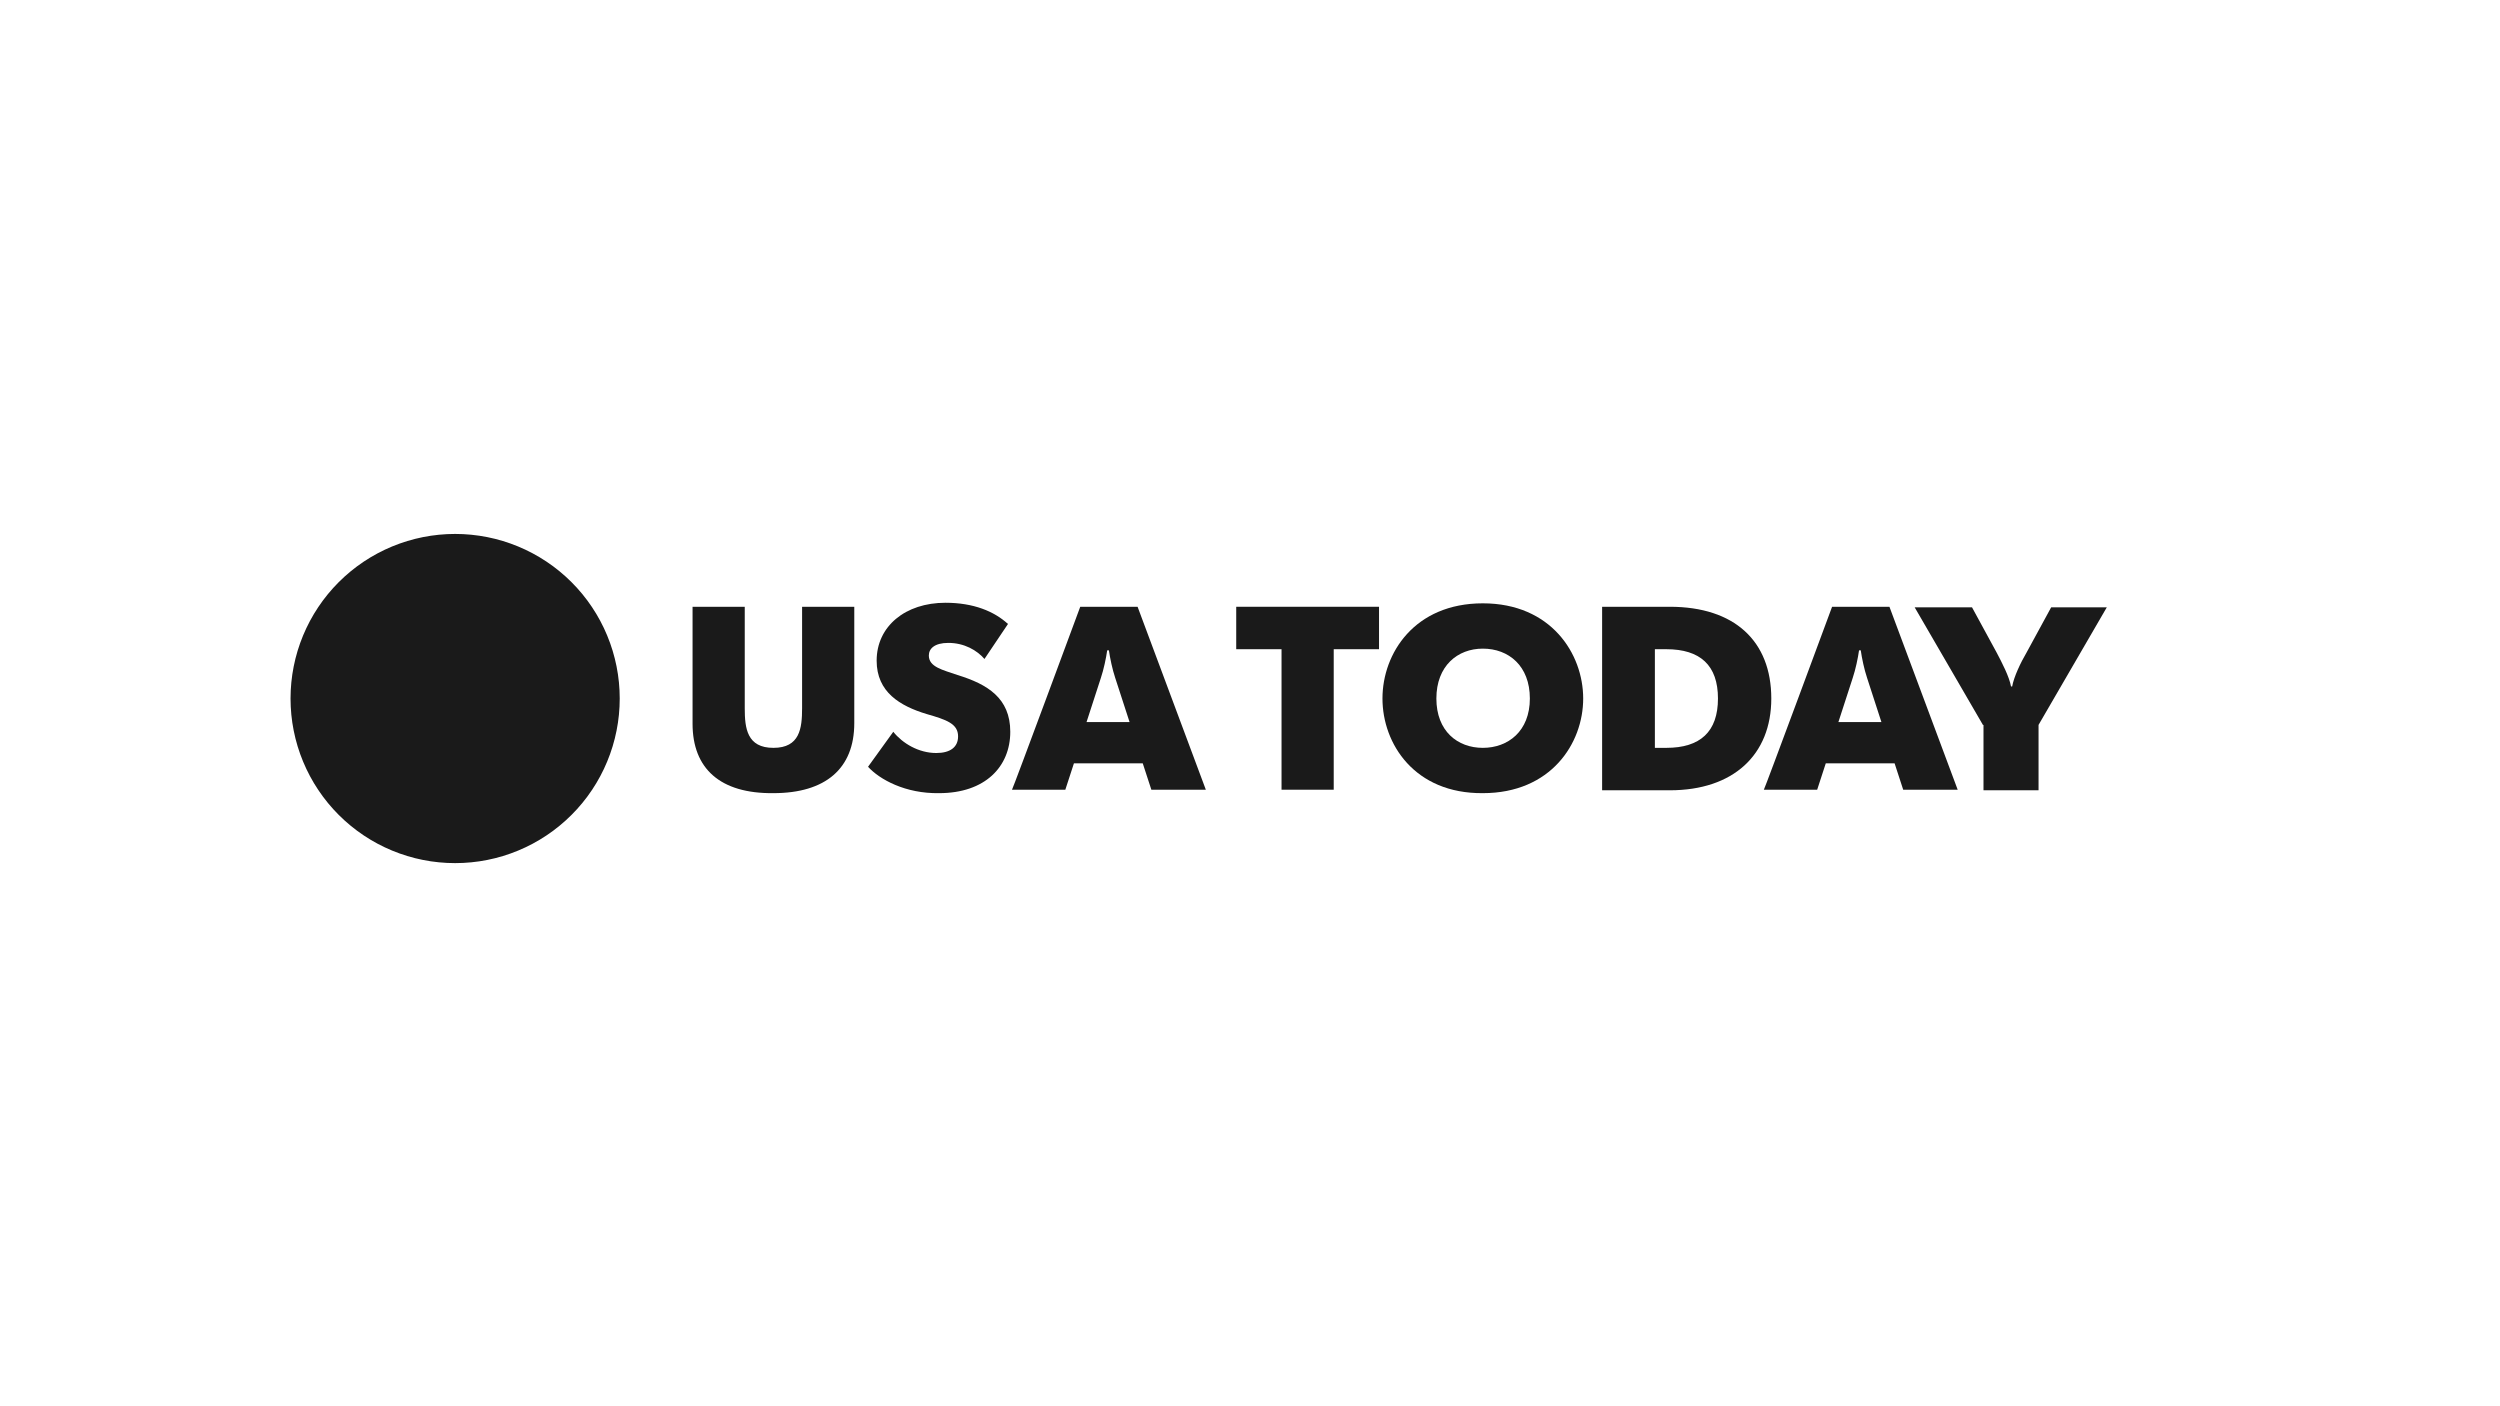 <svg version="1.0" preserveAspectRatio="xMidYMid meet" height="1080" viewBox="0 0 1440 810" zoomAndPan="magnify" width="1920" xmlns:xlink="http://www.w3.org/1999/xlink" xmlns="http://www.w3.org/2000/svg"><path fill-rule="nonzero" fill-opacity="1" d="M 356.961 402.352 C 356.961 403.902 356.922 405.453 356.844 407.004 C 356.77 408.555 356.656 410.102 356.504 411.645 C 356.352 413.188 356.16 414.727 355.934 416.262 C 355.707 417.797 355.441 419.324 355.137 420.848 C 354.836 422.371 354.496 423.883 354.117 425.387 C 353.742 426.895 353.328 428.387 352.879 429.871 C 352.426 431.359 351.941 432.832 351.418 434.293 C 350.895 435.754 350.336 437.199 349.742 438.633 C 349.148 440.066 348.52 441.484 347.859 442.887 C 347.195 444.289 346.496 445.676 345.766 447.043 C 345.035 448.41 344.27 449.762 343.473 451.094 C 342.676 452.422 341.844 453.734 340.98 455.023 C 340.121 456.312 339.227 457.582 338.305 458.828 C 337.379 460.074 336.426 461.297 335.441 462.496 C 334.457 463.695 333.441 464.871 332.402 466.02 C 331.359 467.168 330.289 468.293 329.191 469.391 C 328.094 470.488 326.973 471.555 325.82 472.598 C 324.672 473.641 323.496 474.652 322.297 475.637 C 321.098 476.621 319.875 477.578 318.629 478.5 C 317.383 479.426 316.117 480.316 314.824 481.18 C 313.535 482.043 312.227 482.871 310.895 483.668 C 309.562 484.469 308.215 485.23 306.844 485.965 C 305.477 486.695 304.09 487.391 302.688 488.055 C 301.285 488.719 299.867 489.348 298.434 489.941 C 297 490.535 295.555 491.094 294.094 491.617 C 292.633 492.137 291.16 492.625 289.676 493.074 C 288.191 493.527 286.695 493.938 285.191 494.316 C 283.684 494.691 282.172 495.031 280.648 495.336 C 279.129 495.637 277.602 495.902 276.066 496.133 C 274.531 496.359 272.992 496.551 271.445 496.699 C 269.902 496.852 268.355 496.969 266.805 497.043 C 265.258 497.121 263.707 497.156 262.156 497.156 C 260.602 497.156 259.051 497.121 257.504 497.043 C 255.953 496.969 254.406 496.852 252.863 496.699 C 251.316 496.551 249.777 496.359 248.242 496.133 C 246.707 495.902 245.18 495.637 243.66 495.336 C 242.137 495.031 240.625 494.691 239.117 494.316 C 237.613 493.938 236.117 493.527 234.633 493.074 C 233.148 492.625 231.676 492.137 230.215 491.617 C 228.754 491.094 227.309 490.535 225.875 489.941 C 224.441 489.348 223.023 488.719 221.621 488.055 C 220.219 487.391 218.832 486.695 217.465 485.965 C 216.094 485.23 214.746 484.469 213.414 483.668 C 212.082 482.871 210.773 482.043 209.484 481.18 C 208.191 480.316 206.926 479.426 205.68 478.5 C 204.434 477.578 203.211 476.621 202.012 475.637 C 200.812 474.652 199.637 473.641 198.488 472.598 C 197.336 471.555 196.215 470.488 195.117 469.391 C 194.02 468.293 192.949 467.168 191.91 466.02 C 190.867 464.871 189.852 463.695 188.867 462.496 C 187.883 461.297 186.93 460.074 186.008 458.828 C 185.082 457.582 184.188 456.312 183.328 455.023 C 182.465 453.734 181.637 452.422 180.836 451.094 C 180.039 449.762 179.273 448.41 178.543 447.043 C 177.812 445.676 177.113 444.289 176.453 442.887 C 175.789 441.484 175.16 440.066 174.566 438.633 C 173.973 437.199 173.414 435.754 172.891 434.293 C 172.367 432.832 171.883 431.359 171.43 429.871 C 170.98 428.387 170.566 426.895 170.191 425.387 C 169.812 423.883 169.473 422.371 169.172 420.848 C 168.867 419.324 168.602 417.797 168.375 416.262 C 168.148 414.727 167.957 413.188 167.805 411.645 C 167.652 410.102 167.539 408.555 167.465 407.004 C 167.387 405.453 167.348 403.902 167.348 402.352 C 167.348 400.801 167.387 399.25 167.465 397.699 C 167.539 396.152 167.652 394.605 167.805 393.059 C 167.957 391.516 168.148 389.977 168.375 388.441 C 168.602 386.906 168.867 385.379 169.172 383.855 C 169.473 382.336 169.812 380.82 170.191 379.316 C 170.566 377.812 170.98 376.316 171.43 374.832 C 171.883 373.348 172.367 371.875 172.891 370.414 C 173.414 368.953 173.973 367.504 174.566 366.07 C 175.16 364.637 175.789 363.219 176.453 361.816 C 177.113 360.414 177.812 359.031 178.543 357.66 C 179.273 356.293 180.039 354.941 180.836 353.613 C 181.637 352.281 182.465 350.973 183.328 349.68 C 184.188 348.391 185.082 347.121 186.008 345.875 C 186.93 344.629 187.883 343.406 188.867 342.207 C 189.852 341.008 190.867 339.836 191.91 338.684 C 192.949 337.535 194.02 336.41 195.117 335.316 C 196.215 334.219 197.336 333.148 198.488 332.105 C 199.637 331.062 200.812 330.051 202.012 329.066 C 203.211 328.082 204.434 327.129 205.68 326.203 C 206.926 325.281 208.191 324.387 209.484 323.523 C 210.773 322.664 212.082 321.832 213.414 321.035 C 214.746 320.238 216.094 319.473 217.465 318.742 C 218.832 318.012 220.219 317.312 221.621 316.648 C 223.023 315.984 224.441 315.355 225.875 314.762 C 227.309 314.168 228.754 313.613 230.215 313.09 C 231.676 312.566 233.148 312.078 234.633 311.629 C 236.117 311.18 237.613 310.766 239.117 310.387 C 240.625 310.012 242.137 309.672 243.66 309.367 C 245.18 309.066 246.707 308.801 248.242 308.574 C 249.777 308.344 251.316 308.156 252.863 308.004 C 254.406 307.852 255.953 307.738 257.504 307.66 C 259.051 307.586 260.602 307.547 262.156 307.547 C 263.707 307.547 265.258 307.586 266.805 307.66 C 268.355 307.738 269.902 307.852 271.445 308.004 C 272.992 308.156 274.531 308.344 276.066 308.574 C 277.602 308.801 279.129 309.066 280.648 309.367 C 282.172 309.672 283.684 310.012 285.191 310.387 C 286.695 310.766 288.191 311.18 289.676 311.629 C 291.16 312.078 292.633 312.566 294.094 313.09 C 295.555 313.613 297 314.168 298.434 314.762 C 299.867 315.355 301.285 315.984 302.688 316.648 C 304.09 317.312 305.477 318.012 306.844 318.742 C 308.215 319.473 309.562 320.238 310.895 321.035 C 312.227 321.832 313.535 322.664 314.824 323.523 C 316.117 324.387 317.383 325.281 318.629 326.203 C 319.875 327.129 321.098 328.082 322.297 329.066 C 323.496 330.051 324.672 331.062 325.82 332.105 C 326.973 333.148 328.094 334.219 329.191 335.316 C 330.289 336.41 331.359 337.535 332.402 338.684 C 333.441 339.836 334.457 341.008 335.441 342.207 C 336.426 343.406 337.379 344.629 338.305 345.875 C 339.227 347.121 340.121 348.391 340.98 349.68 C 341.844 350.973 342.676 352.281 343.473 353.613 C 344.27 354.941 345.035 356.293 345.766 357.66 C 346.496 359.031 347.195 360.414 347.859 361.816 C 348.52 363.219 349.148 364.637 349.742 366.07 C 350.336 367.504 350.895 368.953 351.418 370.414 C 351.941 371.875 352.426 373.348 352.879 374.832 C 353.328 376.316 353.742 377.812 354.117 379.316 C 354.496 380.82 354.836 382.336 355.137 383.855 C 355.441 385.379 355.707 386.906 355.934 388.441 C 356.16 389.977 356.352 391.516 356.504 393.059 C 356.656 394.605 356.77 396.152 356.844 397.699 C 356.922 399.25 356.961 400.801 356.961 402.352 Z M 356.961 402.352" fill="#1a1a1a"></path><path fill-rule="nonzero" fill-opacity="1" d="M 398.914 416.887 L 398.914 349.5 L 428.973 349.5 L 428.973 407.969 C 428.973 419.531 430.293 430.762 445.488 430.762 C 460.684 430.762 462.004 419.531 462.004 407.969 L 462.004 349.5 L 492.066 349.5 L 492.066 416.555 C 492.066 442.652 475.551 456.855 445.488 456.855 C 414.77 457.188 398.914 442.652 398.914 416.887 Z M 398.914 416.887" fill="#1a1a1a"></path><path fill-rule="nonzero" fill-opacity="1" d="M 499.992 441.66 L 514.527 421.512 C 519.812 428.117 529.062 433.734 539.305 433.734 C 547.23 433.734 551.855 430.43 551.855 424.152 C 551.855 416.887 545.25 414.574 533.688 411.27 C 518.492 406.645 504.949 398.719 504.949 380.551 C 504.949 360.73 521.465 347.188 544.59 347.188 C 560.773 347.188 572.668 352.141 580.594 359.41 L 567.051 379.559 C 562.758 374.605 555.488 370.309 546.242 370.309 C 538.312 370.309 535.008 373.613 535.008 377.578 C 535.008 384.184 542.938 385.836 551.527 388.809 C 568.703 394.094 581.918 402.023 581.918 421.512 C 581.918 441.66 567.383 456.855 540.957 456.855 C 521.465 457.188 506.602 448.93 499.992 441.66 Z M 499.992 441.66" fill="#1a1a1a"></path><path fill-rule="nonzero" fill-opacity="1" d="M 622.219 349.5 L 655.25 349.5 L 694.559 454.875 L 663.18 454.875 L 658.223 439.68 L 618.582 439.68 L 613.629 454.875 L 582.906 454.875 C 583.238 454.875 622.219 349.5 622.219 349.5 Z M 650.625 415.895 L 642.367 390.461 C 640.715 385.504 639.395 379.23 638.734 374.605 L 637.742 374.605 C 637.082 379.23 635.762 385.504 634.109 390.461 L 625.852 415.895 Z M 650.625 415.895" fill="#1a1a1a"></path><path fill-rule="nonzero" fill-opacity="1" d="M 738.164 373.945 L 712.066 373.945 L 712.066 349.5 L 794.32 349.5 L 794.32 373.945 L 768.223 373.945 L 768.223 454.875 L 738.164 454.875 Z M 738.164 373.945" fill="#1a1a1a"></path><path fill-rule="nonzero" fill-opacity="1" d="M 796.301 402.352 C 796.301 376.258 814.801 347.516 854.109 347.516 C 893.418 347.516 911.918 376.586 911.918 402.352 C 911.918 428.117 893.418 456.855 854.109 456.855 C 814.801 457.188 796.301 428.449 796.301 402.352 Z M 881.199 402.352 C 881.199 383.523 868.977 373.613 854.109 373.613 C 839.574 373.613 827.352 383.523 827.352 402.352 C 827.352 421.18 839.574 430.762 854.109 430.762 C 868.645 430.762 881.199 421.18 881.199 402.352 Z M 881.199 402.352" fill="#1a1a1a"></path><path fill-rule="nonzero" fill-opacity="1" d="M 922.82 349.5 L 961.797 349.5 C 999.125 349.5 1020.266 369.32 1020.266 402.352 C 1020.266 434.727 998.465 455.207 961.797 455.207 L 922.82 455.207 Z M 953.211 430.762 L 959.816 430.762 C 979.305 430.762 989.547 421.512 989.547 402.352 C 989.547 383.191 979.305 373.945 959.816 373.945 L 953.211 373.945 Z M 953.211 430.762" fill="#1a1a1a"></path><path fill-rule="nonzero" fill-opacity="1" d="M 1055.281 349.5 L 1088.316 349.5 L 1127.625 454.875 L 1096.242 454.875 L 1091.289 439.68 L 1051.648 439.68 L 1046.695 454.875 L 1015.973 454.875 C 1016.305 454.875 1055.281 349.5 1055.281 349.5 Z M 1083.691 415.895 L 1075.434 390.461 C 1073.781 385.504 1072.461 379.23 1071.801 374.605 L 1070.809 374.605 C 1070.148 379.23 1068.828 385.504 1067.176 390.461 L 1058.918 415.895 Z M 1083.691 415.895" fill="#1a1a1a"></path><path fill-rule="nonzero" fill-opacity="1" d="M 1142.16 417.547 L 1102.852 349.828 L 1135.883 349.828 L 1150.09 375.926 C 1153.062 381.543 1157.355 389.801 1158.348 395.414 L 1159.008 395.414 C 1160 389.801 1163.961 381.543 1167.266 375.926 L 1181.469 349.828 L 1213.512 349.828 L 1174.203 417.547 L 1174.203 455.207 L 1142.492 455.207 L 1142.492 417.547 Z M 1142.16 417.547" fill="#1a1a1a"></path></svg>